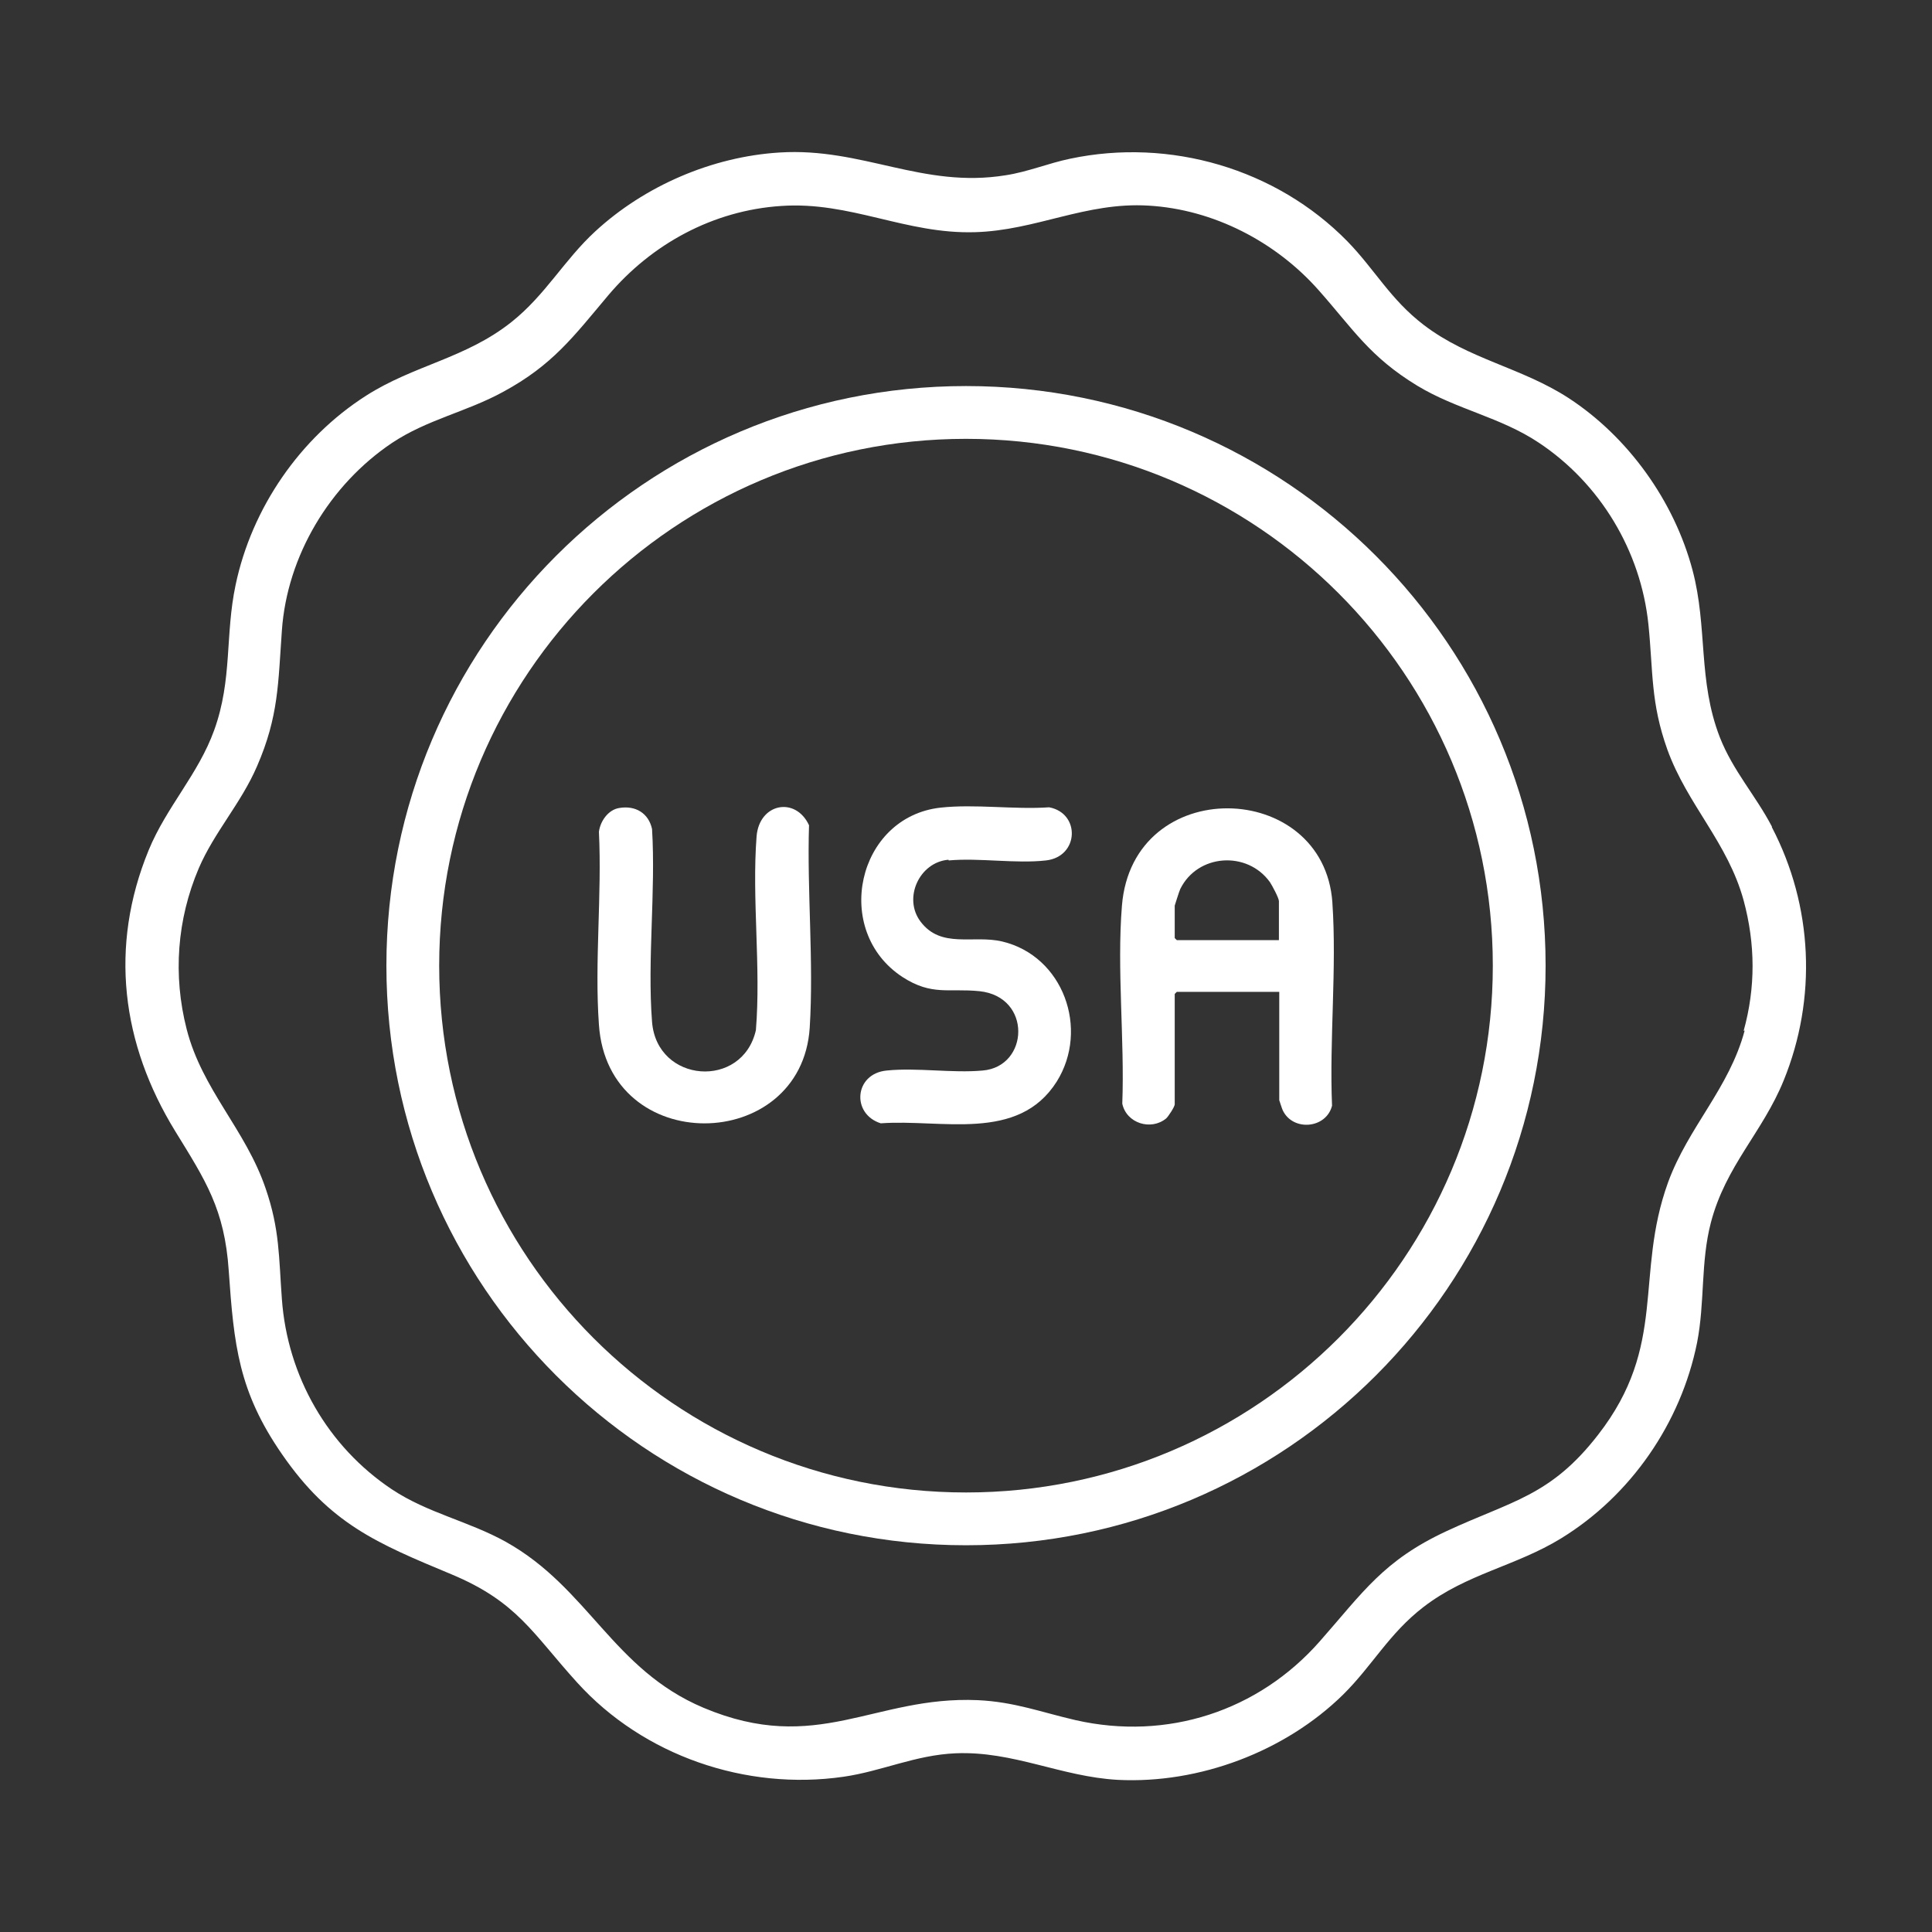 <svg viewBox="0 0 56 56" xmlns="http://www.w3.org/2000/svg" id="a"><rect x="0" y="0" width="56" height="56" fill="#333333" stroke="none"/><path style="fill:#fff;" d="M51.36,23.96c-.47-.9-1.13-1.62-1.51-2.59-.64-1.65-.35-3.18-.79-4.84-.53-2-1.86-3.86-3.59-4.99-1.37-.89-2.89-1.12-4.2-2.12-.97-.74-1.42-1.61-2.22-2.43-2.06-2.1-5.14-3-8.03-2.39-.63.13-1.22.38-1.87.48-2.41.39-4.15-.81-6.55-.66-1.96.12-3.92.97-5.35,2.29-.9.83-1.44,1.84-2.42,2.62-1.33,1.06-2.83,1.25-4.22,2.14-1.91,1.22-3.31,3.25-3.78,5.48-.31,1.46-.09,2.74-.62,4.21-.46,1.28-1.38,2.22-1.9,3.48-1.15,2.8-.79,5.61.77,8.15.88,1.43,1.43,2.26,1.55,4.04.15,2.15.28,3.5,1.55,5.33,1.39,2.01,2.74,2.57,4.9,3.47,1.92.8,2.36,1.72,3.65,3.14,1.92,2.12,4.89,3.14,7.72,2.73,1.11-.16,2.08-.63,3.25-.68,1.67-.07,3.06.68,4.7.77,2.36.12,4.85-.82,6.53-2.47.85-.84,1.33-1.77,2.33-2.54,1.26-.97,2.67-1.18,3.99-1.99,2.02-1.24,3.47-3.34,3.94-5.67.23-1.17.1-2.33.4-3.48.43-1.65,1.5-2.62,2.11-4.12.97-2.38.85-5.06-.34-7.34ZM50.57,29.87c-.45,1.68-1.63,2.79-2.22,4.4-.98,2.71,0,4.71-2.03,7.32-1.38,1.78-2.5,1.91-4.39,2.79-1.83.85-2.42,1.77-3.68,3.2-1.78,2.02-4.42,2.88-7.07,2.28-1-.23-1.77-.53-2.84-.58-3.01-.13-4.65,1.61-7.95.22-2.63-1.11-3.33-3.47-5.73-4.81-1.08-.6-2.26-.83-3.3-1.52-1.86-1.24-3.03-3.28-3.19-5.52-.09-1.21-.06-2.01-.47-3.2-.58-1.71-1.84-2.86-2.29-4.62-.4-1.56-.28-3.18.35-4.66.45-1.05,1.23-1.89,1.69-2.96.63-1.45.61-2.41.72-3.93.15-2.17,1.39-4.23,3.19-5.44,1.02-.68,2.16-.9,3.22-1.48,1.44-.78,2.04-1.6,3.05-2.8,1.26-1.49,3.04-2.46,5.01-2.59,2.01-.14,3.61.82,5.62.76,1.77-.05,3.21-.88,5.03-.77,1.89.11,3.69,1.05,4.93,2.45,1.01,1.14,1.48,1.93,2.86,2.77,1.14.69,2.41.91,3.52,1.65,1.78,1.18,2.96,3.14,3.18,5.27.14,1.38.06,2.26.55,3.63.58,1.6,1.75,2.69,2.21,4.37.34,1.26.35,2.52,0,3.78Z"></path><path style="fill:#fff;" d="M28,11.19c-9.28,0-16.8,7.52-16.8,16.8s7.52,16.8,16.8,16.8,16.8-7.52,16.8-16.8-7.52-16.8-16.8-16.8ZM28,43.26c-8.43,0-15.27-6.84-15.27-15.27s6.84-15.27,15.27-15.27,15.27,6.84,15.27,15.27-6.84,15.27-15.27,15.27Z"></path><path style="fill:#fff;" d="M38.62,26.16c-.25-3.58-5.79-3.73-6.1.09-.15,1.84.08,3.88.01,5.74.12.57.83.79,1.27.43.06-.05.25-.34.25-.41v-3.2l.06-.06h2.97v3.14s.08.25.1.29c.29.62,1.26.54,1.43-.13-.08-1.92.14-3.98.01-5.88ZM37.08,27.25h-2.97l-.06-.06v-.94s.13-.42.16-.48c.5-1.02,1.94-1.12,2.6-.2.06.09.26.46.26.55v1.13Z"></path><path style="fill:#fff;" d="M27.5,24.94c.89-.08,1.94.1,2.82,0,.96-.11,1-1.37.09-1.54-1.01.07-2.15-.1-3.15.01-2.42.27-3.15,3.57-1.1,4.91.85.55,1.34.32,2.23.41,1.53.16,1.44,2.19.09,2.3-.88.08-1.9-.09-2.78,0-.94.09-1.03,1.26-.17,1.53,1.76-.13,3.98.56,5.1-1.21.95-1.52.19-3.64-1.58-4.06-.84-.2-1.77.22-2.37-.58-.51-.68-.03-1.72.81-1.79Z"></path><path style="fill:#fff;" d="M23.45,23.92c-.39-.84-1.44-.64-1.52.32-.14,1.81.13,3.79-.02,5.62-.39,1.72-2.87,1.54-3.01-.24-.14-1.8.11-3.77,0-5.59-.1-.46-.48-.69-.95-.61-.32.05-.55.38-.59.69.09,1.83-.13,3.78,0,5.59.26,3.85,5.87,3.75,6.11.09.12-1.9-.08-3.96-.02-5.87Z"></path></svg>